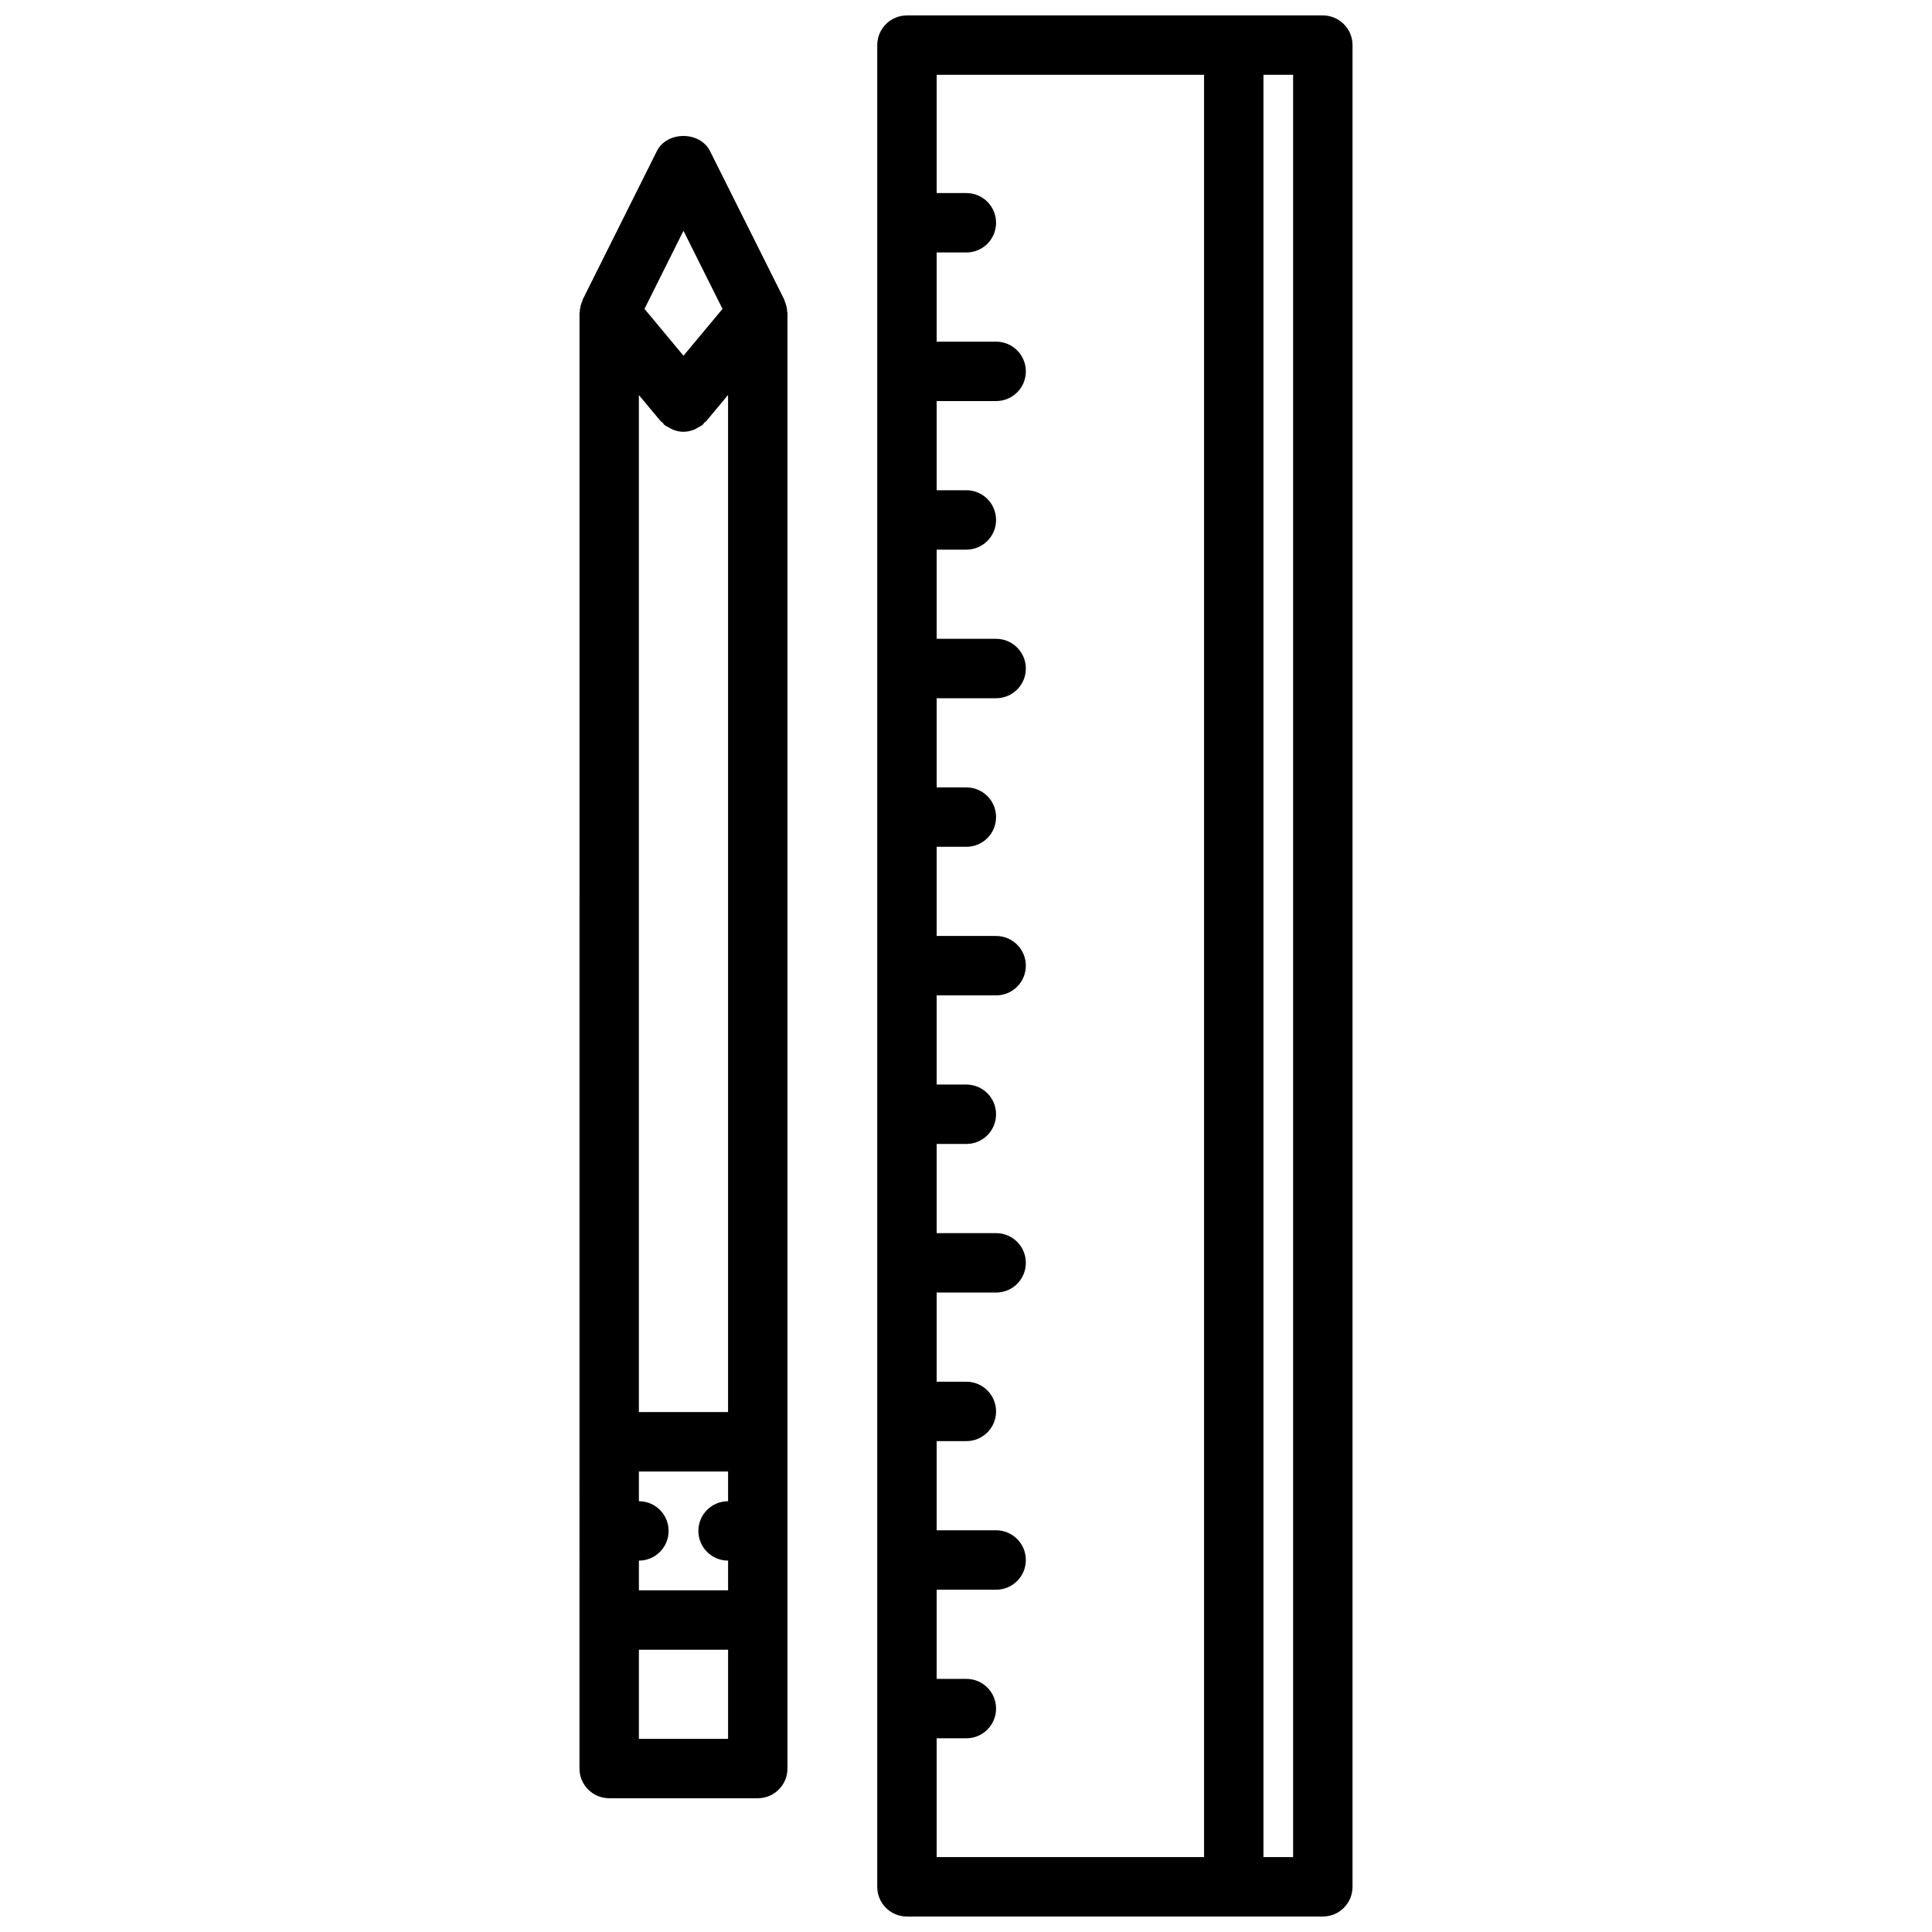 <?xml version="1.0" encoding="UTF-8"?>
<!-- The Best Svg Icon site in the world: iconSvg.co, Visit us! https://iconsvg.co -->
<svg width="800px" height="800px" version="1.1" viewBox="144 144 512 512" xmlns="http://www.w3.org/2000/svg">
 <defs>
  <clipPath id="a">
   <path d="m376 148.09h127v503.81h-127z"/>
  </clipPath>
 </defs>
 <g clip-path="url(#a)">
  <path d="m376.48 155.96v488.07c0 4.352 3.519 7.871 7.871 7.871h110.21c4.352 0 7.871-3.519 7.871-7.871v-488.07c0-4.352-3.519-7.871-7.871-7.871h-110.21c-4.352 0-7.871 3.519-7.871 7.871zm102.35 7.871h7.856v472.32h-7.856zm-15.742 0v472.32h-70.863v-31.488h7.871c4.352 0 7.871-3.519 7.871-7.871s-3.519-7.871-7.871-7.871h-7.871v-23.633h15.762c4.352 0 7.871-3.519 7.871-7.871s-3.519-7.871-7.871-7.871h-15.762v-23.633h7.871c4.352 0 7.871-3.519 7.871-7.871s-3.519-7.871-7.871-7.871h-7.871v-23.633h15.762c4.352 0 7.871-3.519 7.871-7.871s-3.519-7.871-7.871-7.871h-15.762v-23.633h7.871c4.352 0 7.871-3.519 7.871-7.871s-3.519-7.871-7.871-7.871h-7.871v-23.633h15.762c4.352 0 7.871-3.519 7.871-7.871s-3.519-7.871-7.871-7.871h-15.762v-23.633h7.871c4.352 0 7.871-3.519 7.871-7.871s-3.519-7.871-7.871-7.871h-7.871v-23.633h15.762c4.352 0 7.871-3.519 7.871-7.871s-3.519-7.871-7.871-7.871h-15.762v-23.633h7.871c4.352 0 7.871-3.519 7.871-7.871s-3.519-7.871-7.871-7.871h-7.871v-23.633h15.762c4.352 0 7.871-3.519 7.871-7.871s-3.519-7.871-7.871-7.871h-15.762v-23.637h7.871c4.352 0 7.871-3.519 7.871-7.871 0-4.352-3.519-7.871-7.871-7.871h-7.871v-31.336z"/>
 </g>
 <path d="m297.57 612.68c0 4.352 3.519 7.871 7.871 7.871h39.375c4.352 0 7.871-3.519 7.871-7.871v-385.73c0-0.109-0.07-0.195-0.078-0.309-0.031-1-0.262-1.961-0.676-2.875-0.047-0.109-0.023-0.227-0.078-0.34l-19.695-39.391c-2.676-5.336-11.422-5.336-14.082 0l-19.625 39.289c0 0.016 0 0.023-0.008 0.031l-0.039 0.078c-0.047 0.094-0.031 0.195-0.07 0.293-0.426 0.93-0.652 1.914-0.691 2.922 0 0.109-0.07 0.195-0.07 0.309zm21.508-357.07c0.148 0.172 0.371 0.242 0.527 0.41 0.18 0.18 0.277 0.426 0.48 0.59 0.371 0.309 0.797 0.457 1.188 0.684 0.301 0.164 0.559 0.371 0.875 0.496 0.961 0.395 1.953 0.645 2.969 0.645h0.016c1.016 0 2.016-0.25 2.977-0.645 0.301-0.125 0.551-0.316 0.836-0.48 0.41-0.227 0.844-0.395 1.219-0.699 0.211-0.172 0.316-0.434 0.504-0.629 0.148-0.148 0.355-0.203 0.496-0.379l5.777-6.934v269.54h-23.633v-269.51zm-5.762 301.97c4.352 0 7.871-3.519 7.871-7.871 0-4.352-3.519-7.871-7.871-7.871v-7.871h23.633v7.871c-4.352 0-7.871 3.519-7.871 7.871 0 4.352 3.519 7.871 7.871 7.871v7.871h-23.633zm0 47.23v-23.617h23.633v23.617zm11.809-399.65 10.344 20.703-10.336 12.406-10.336-12.414z"/>
</svg>
